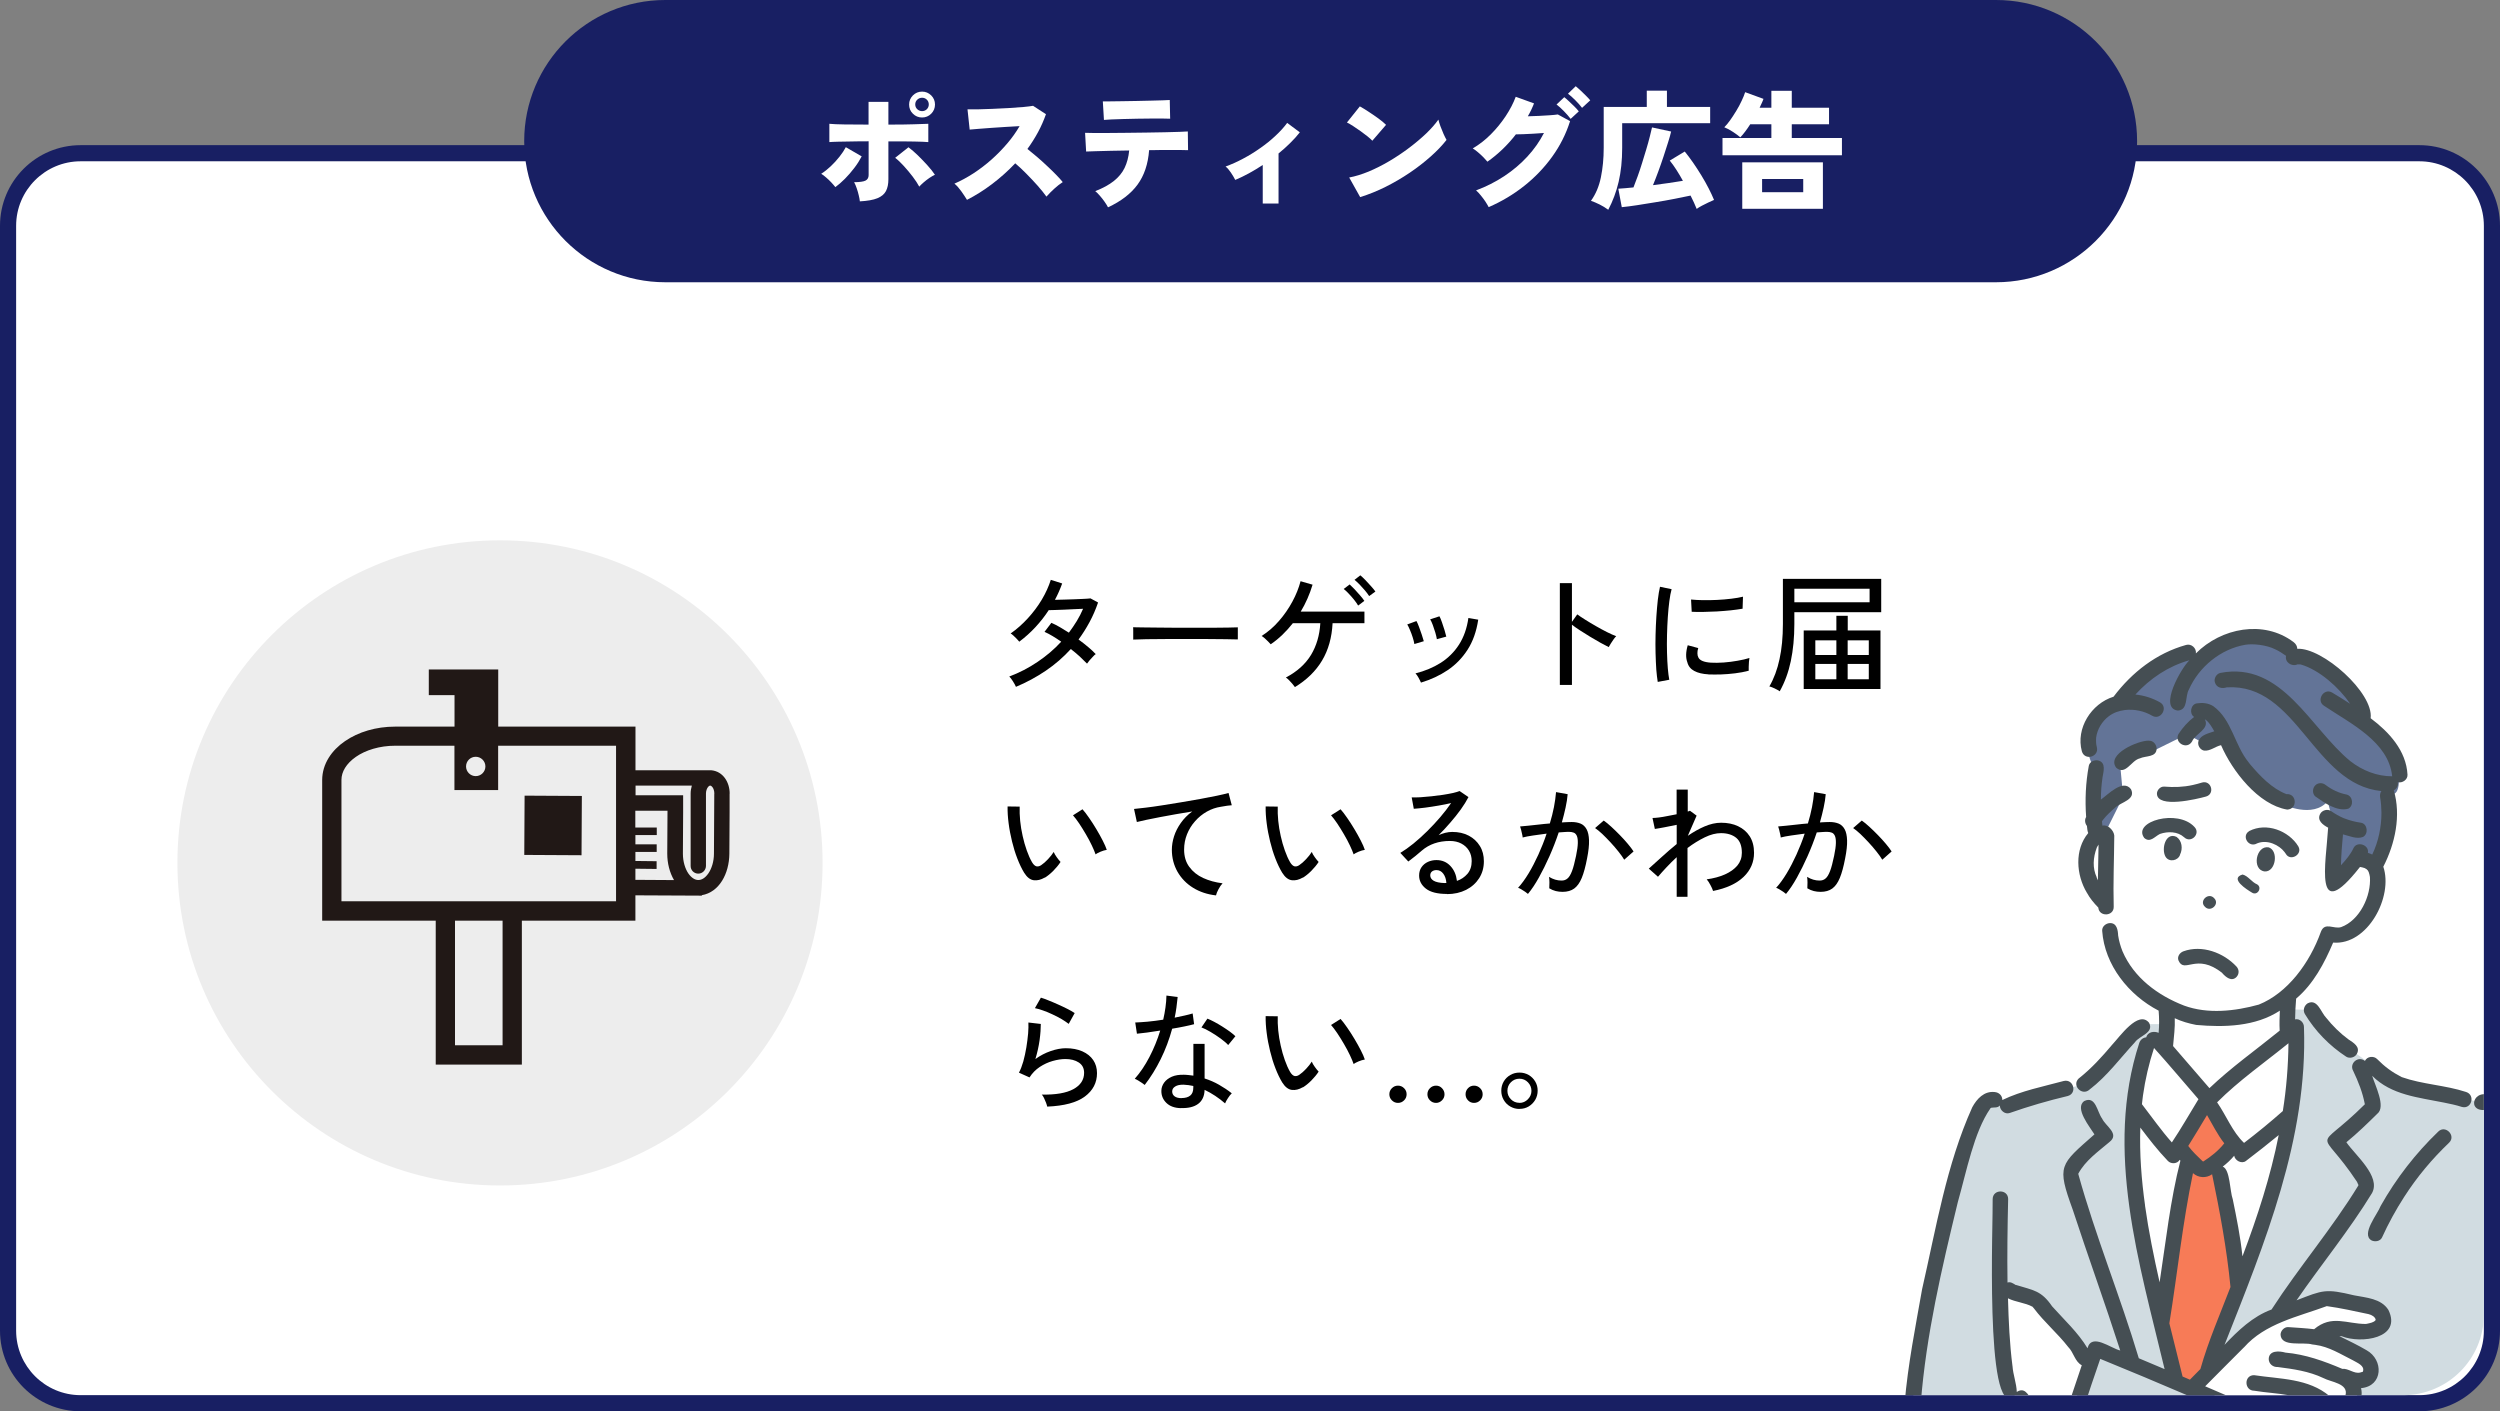 <?xml version="1.0" encoding="UTF-8"?><svg id="_レイヤー_2" xmlns="http://www.w3.org/2000/svg" xmlns:xlink="http://www.w3.org/1999/xlink" viewBox="0 0 310 175"><rect x="0" y="0" width="310" height="175" fill="#808080" stroke="none"/><defs><style>.cls-1{fill:none;}.cls-2{fill:#637497;}.cls-3{fill:#211816;}.cls-4{fill:#fff;}.cls-5{fill:#f77b57;}.cls-6{fill:#454e53;}.cls-7{fill:#d1dce1;}.cls-8{fill:#181f63;}.cls-9{fill:#ededed;}.cls-10{clip-path:url(#clippath);}</style><clipPath id="clippath"><path class="cls-1" d="M209,43h89c5.52,0,10,4.48,10,10v110c0,5.52-4.48,10-10,10h-99V53c0-5.52,4.48-10,10-10Z"/></clipPath></defs><g id="_レイヤー_2-2"><g id="_なぜWEB広告_"><rect class="cls-4" x="1" y="19" width="308" height="155" rx="9" ry="9"/><path class="cls-8" d="M300,20c4.41,0,8,3.59,8,8v137c0,4.41-3.59,8-8,8H10c-4.41,0-8-3.59-8-8V28c0-4.41,3.59-8,8-8h290M300,18H10c-5.52,0-10,4.48-10,10v137c0,5.52,4.48,10,10,10h290c5.52,0,10-4.48,10-10V28c0-5.52-4.48-10-10-10h0Z"/><path class="cls-8" d="M82.5,0h165c9.66,0,17.5,7.84,17.5,17.5h0c0,9.66-7.84,17.5-17.5,17.5H82.5c-9.66,0-17.5-7.84-17.5-17.5h0c0-9.66,7.84-17.5,17.5-17.5Z"/><path class="cls-4" d="M103.59,23.21c-.13-.17-.3-.36-.5-.58s-.42-.42-.65-.62c-.22-.2-.43-.35-.61-.46.41-.26.8-.57,1.19-.94s.75-.76,1.07-1.17c.33-.41.59-.81.79-1.19l1.97,1.14c-.25.48-.55.96-.92,1.44s-.75.93-1.16,1.34-.8.75-1.18,1.03h0ZM106.62,24.95c-.02-.21-.07-.46-.14-.75s-.15-.58-.25-.86c-.1-.29-.2-.54-.32-.75.69,0,1.17-.07,1.42-.2.25-.13.38-.36.38-.68v-4.19c-.7,0-1.38,0-2.04.02-.66.01-1.23.02-1.73.03s-.86.03-1.1.05v-2.27c.43.04,1.05.07,1.87.08s1.82.02,2.99.02v-2.82h2.46v2.82c1.29,0,2.35-.01,3.17-.04s1.41-.04,1.78-.06v2.27c-.39-.03-.97-.06-1.73-.07-.76-.02-1.83-.02-3.22-.02v4.7c0,.59-.1,1.07-.3,1.46-.2.38-.55.68-1.06.89s-1.24.34-2.19.39v-.02ZM113.98,23.13c-.19-.36-.46-.77-.8-1.22-.34-.45-.71-.89-1.1-1.32s-.75-.77-1.08-1.02l1.65-1.31c.37.28.77.62,1.18,1.02s.8.81,1.18,1.23.69.81.92,1.16c-.21.1-.44.23-.69.4s-.48.35-.7.54c-.22.19-.41.37-.56.54v-.02ZM114.34,14.57c-.45,0-.83-.16-1.14-.47-.32-.31-.47-.7-.47-1.14s.16-.81.47-1.13c.31-.31.7-.47,1.14-.47s.81.16,1.13.47c.31.31.47.69.47,1.13s-.16.83-.47,1.14-.69.47-1.13.47ZM114.34,13.78c.23,0,.43-.08.59-.24.16-.16.24-.36.24-.59s-.08-.43-.24-.59c-.16-.16-.36-.24-.59-.24s-.43.08-.6.24-.25.36-.25.59.08.43.25.59.37.24.6.24Z"/><path class="cls-4" d="M119.9,24.77c-.19-.31-.42-.66-.69-1.04-.27-.38-.55-.7-.86-.96.79-.34,1.57-.77,2.35-1.27.78-.51,1.52-1.07,2.23-1.7.71-.63,1.36-1.3,1.96-2s1.11-1.42,1.54-2.16c-.54.03-1.13.07-1.74.1-.62.04-1.22.08-1.81.12s-1.12.08-1.58.12c-.47.04-.82.07-1.06.09l-.27-2.51c.28.01.69.01,1.24,0,.55-.01,1.16-.03,1.83-.06.67-.03,1.34-.06,2.02-.1.67-.04,1.28-.08,1.82-.13s.95-.1,1.22-.15l1.6,1.04c-.27.76-.59,1.5-.98,2.22-.39.72-.83,1.42-1.32,2.09.38.3.78.63,1.2.99s.83.73,1.23,1.11c.41.38.78.74,1.12,1.09s.62.65.83.92c-.36.23-.71.51-1.05.82s-.66.63-.97.98c-.28-.39-.64-.84-1.08-1.34s-.91-.99-1.4-1.49-.95-.93-1.39-1.3c-.89.94-1.84,1.79-2.87,2.57s-2.07,1.43-3.11,1.96h-.01Z"/><path class="cls-4" d="M137.4,25.72c-.11-.21-.25-.45-.43-.7-.18-.26-.37-.5-.58-.74-.2-.23-.39-.43-.58-.58.94-.36,1.7-.78,2.3-1.25.59-.47,1.04-1.01,1.34-1.63.3-.62.49-1.34.57-2.16-.8.01-1.57.02-2.3.04s-1.36.03-1.9.05c-.53.02-.91.03-1.14.04l-.13-2.32c.16.01.49.02.99.02h1.82c.71,0,1.47-.01,2.3-.02s1.65-.02,2.47-.03c.83-.02,1.6-.03,2.31-.04.71-.01,1.33-.03,1.83-.05.51-.02.84-.04,1.02-.05l.03,2.32c-.19-.01-.51-.02-.95-.02h-1.6c-.62,0-1.29,0-1.99.02h-.29c-.13,1.73-.61,3.15-1.44,4.28-.83,1.13-2.05,2.06-3.66,2.81h0ZM136.89,14.89l-.14-2.32c.17.01.47.01.89,0,.42,0,.92-.01,1.5-.02.58,0,1.17-.02,1.79-.03.62-.02,1.21-.03,1.78-.04s1.06-.02,1.48-.04c.42-.02.71-.03.86-.04l.05,2.32c-.18-.01-.48-.02-.9-.02h-1.46c-.56,0-1.13.01-1.72.02s-1.17.02-1.72.04c-.55.02-1.05.03-1.47.05-.43.02-.74.04-.93.06v.02Z"/><path class="cls-4" d="M156.58,25.24v-4.78c-.57.37-1.14.72-1.71,1.03-.58.31-1.14.59-1.7.82-.14-.28-.32-.58-.54-.91s-.44-.58-.66-.75c.71-.26,1.44-.58,2.18-.98.74-.39,1.45-.83,2.14-1.32.69-.48,1.32-.99,1.89-1.53.57-.53,1.05-1.06,1.43-1.58l1.57,1.17c-.36.46-.77.91-1.22,1.35s-.92.87-1.42,1.27v6.21h-1.96Z"/><path class="cls-4" d="M170.17,17.45c-.15-.16-.35-.34-.61-.55s-.54-.42-.85-.64-.61-.42-.91-.62-.56-.34-.78-.45l1.6-2c.31.17.67.39,1.08.66.41.27.81.54,1.21.83s.71.55.96.8l-1.7,1.97h0ZM168.66,24.44l-1.36-2.43c.76-.14,1.56-.39,2.42-.74.85-.36,1.71-.79,2.57-1.3.86-.51,1.68-1.06,2.46-1.65.78-.59,1.49-1.19,2.11-1.78.62-.6,1.12-1.17,1.5-1.71.05.23.14.51.26.84.12.33.25.64.38.94.14.3.26.55.37.74-.53.68-1.19,1.37-1.98,2.07s-1.65,1.37-2.6,2.01c-.95.64-1.94,1.22-2.98,1.74s-2.09.94-3.14,1.27h-.01Z"/><path class="cls-4" d="M184.6,25.69c-.11-.21-.25-.45-.42-.71s-.37-.51-.57-.76c-.2-.25-.39-.45-.58-.61,1.26-.47,2.42-1.06,3.5-1.77,1.07-.71,2.03-1.52,2.86-2.42.84-.91,1.52-1.88,2.06-2.93-.44.03-.88.06-1.34.09-.45.03-.87.05-1.24.06-.37.02-.67.02-.9.02-.51.66-1.07,1.28-1.66,1.85-.6.57-1.22,1.09-1.87,1.54-.13-.16-.3-.34-.5-.55s-.43-.41-.66-.61-.45-.36-.66-.49c.78-.45,1.52-1.02,2.22-1.72.7-.7,1.32-1.46,1.86-2.27.54-.82.96-1.62,1.25-2.41l2.27.82c-.11.27-.22.54-.35.81s-.27.54-.42.79c.45-.01.91-.03,1.39-.05s.93-.05,1.35-.08c.42-.03.75-.06.98-.1l1.52.83c-.5,1.58-1.24,3.05-2.22,4.41s-2.14,2.57-3.48,3.63c-1.34,1.06-2.8,1.93-4.39,2.62h0ZM194.76,14.74c-.23-.31-.52-.63-.85-.97s-.63-.61-.9-.81l.96-.91c.15.12.34.28.57.5s.46.43.69.66.41.43.54.6l-1.01.93h0ZM196.18,13.38c-.23-.31-.52-.63-.85-.96s-.63-.6-.9-.8l.96-.93c.15.12.34.29.57.5.23.22.46.44.69.67.23.23.41.42.54.58l-1.01.93h0Z"/><path class="cls-4" d="M199.42,26.01c-.33-.25-.69-.46-1.06-.65-.38-.19-.74-.34-1.08-.46.59-.82,1-1.79,1.23-2.91.23-1.12.35-2.34.35-3.66v-5.07h5.34v-2.02h2.5v2.02h5.36v2.02h-10.91v3.06c0,1.57-.15,2.97-.44,4.21-.29,1.24-.72,2.39-1.29,3.47h0ZM210.39,25.91c-.1-.25-.21-.51-.34-.79s-.27-.57-.42-.87c-.58.13-1.25.26-2.01.41s-1.55.29-2.36.42-1.58.26-2.3.37c-.73.11-1.34.19-1.86.24l-.43-2.29c.22-.01.5-.03.82-.06.32-.03.67-.06,1.06-.1.16-.39.33-.85.52-1.38.19-.52.37-1.07.55-1.65.18-.58.35-1.14.52-1.7s.31-1.08.43-1.55.22-.86.28-1.16l2.37.51c-.08.36-.21.81-.38,1.35s-.35,1.12-.56,1.74-.42,1.25-.65,1.86-.44,1.18-.66,1.7c.67-.09,1.33-.18,1.98-.27s1.23-.19,1.73-.27c-.26-.47-.52-.92-.8-1.35s-.55-.82-.83-1.16l1.86-1.12c.32.39.66.85,1.02,1.36s.7,1.05,1.04,1.6.64,1.1.91,1.62c.27.53.49,1,.66,1.42-.2.08-.44.19-.71.32s-.54.26-.8.4c-.26.14-.48.27-.65.4h0Z"/><path class="cls-4" d="M213.59,19.25v-2.14h6.06v-1.7h-2.62c-.21.33-.43.64-.64.92-.21.28-.41.51-.59.7-.2-.18-.5-.4-.89-.66s-.75-.45-1.1-.59c.22-.21.46-.5.72-.86s.51-.76.77-1.18.48-.84.67-1.25.34-.76.43-1.06l2.27.83c-.05.16-.12.33-.21.52-.08.19-.18.38-.27.58h1.46v-2.1h2.53v2.1h4.62v2.05h-4.62v1.7h6.22v2.14h-14.82.01ZM216.04,25.89v-5.76h10v5.76h-10ZM218.5,23.83h5.1v-1.63h-5.1v1.63Z"/><g id="_困り3"><g class="cls-10"><path class="cls-4" d="M267.07,128.44s-2.92,3.55-2.66,10.8c.26,7.26.9,12.97,1.9,17.43s3.51,14.71,3.51,14.71l2.16,1.02,2.13-2.53s6.28-16.64,7.62-20.64c1.33-4,3.46-15.01,3-21.87l-10.98,8.77-6.68-7.69h0Z"/><polygon class="cls-5" points="273.49 136.64 269.98 142.16 271.5 144.16 268.2 162.06 270.41 171.64 272.79 172.02 277.78 159.18 274.91 144.1 276.93 141.88 273.49 136.64"/><path class="cls-7" d="M268.68,126.99h-3.81l-6.44,7.43-9.48,2.63-2.72-.41s-3.02,2.33-4.88,12.39-5.27,25.86-4.34,32.92c.93,7.06,2.6,10.84,13.64,12.15l.14,6.07h-1.77l-1.36,5.92,1.48.43-3.85,23.88s7.42,10.67,16.2,7.98l1.91-2.73,5.56-19.34s1.72,9.73,4.85,16.25c3.14,6.52,3.04,7.52,8.02,6.72,4.99-.8,18.89-2.55,24.55-6.76,0,0,2.43-.35,1.5-4.57-.93-4.21-4.6-22.5-4.6-22.5l2.05-.8-1.44-4.47-1.58-.25-1.7-9.18,2.01-9.82s9.57-18.84,9.76-27.96-1-16-4.63-16.26l-10.23-2.19-8.05-5.82-2.84-3.46-2.94-.1v2.58l1.09.43s-.2,14.15-4.47,24.21c-4.27,10.07-7.33,20.38-7.33,20.38l-3.32-1.98s-5.24-18.83-5.24-25.95,1.2-14.62,1.88-15.14,2.18-.66,2.18-.66l.19-2.02h.01Z"/><path class="cls-4" d="M260.42,103.2s-4.5,2.42.52,9.7c0,0,.22,9.17,7.44,11.41l.13,5.37,5.24,6.46,10.11-7.25-.07-5.87s3.99-3.04,4.95-7.23c0,0,7.7.14,5.54-9.27,0,0-1.4-22.9-19.46-21.13-18.06,1.78-14.4,17.81-14.4,17.81Z"/><path class="cls-4" d="M259.2,169.11l-6.64-8.12-4.56-1.04.55,12.07,1.74,1.34s2.73,4.78,5.68,3.42l3.23-7.67h0Z"/><path class="cls-4" d="M271.98,171.58c.39.04,8.2-7.38,8.2-7.38l7.55-3.02,7.14,1.25s2.05,1.6-.6,2.52l-4.4-.24-2.79,1.09,2.2.58,4.74,2.17s1.64,2.82-1.41,2.83c0,0-.16,3.77-2.75,3.21,0,0-.47,3.36-3.23,2.19l-3.64-1.3-1.33,1.29-9.69-5.19h.01Z"/><path class="cls-2" d="M274.01,81.4s-4.08-1.33-7,1.51c-2.92,2.84-4.24,4.26-4.24,4.26,0,0-3.72.39-3.98,3.53-.26,3.13,1.05,4.84,1.05,4.84l-.7,7.51,1.89.23,2.24-4.49-.41-4.38,3.95-1.2,4.39-2.17,2.45,1.33,2.13-1.46s.87,6.85,7.4,8.86c0,0,3.59,1.75,5.45-.41l.89,3.38s-.84,7.01-.55,6.79,3.7-3.01,3.7-3.01l1.91,1.52s2.09-1.65,1.73-9.68c0,0,1.36.87,1.14-2.42-.22-3.29-4.18-5.54-4.18-5.54,0,0-.25-7.42-8.42-8.36,0,0-3.89-6.41-10.85-.63h0Z"/><path class="cls-6" d="M270.32,105.98c.37-.72.26-1.74-.44-2.21-1.37-.63-1.9,1.54-1.35,2.47.43.71,1.54.51,1.8-.25h0Z"/><path class="cls-6" d="M280.84,108.06c1.36.06,1.74-2.58.47-2.99-1.59-.27-2.12,2.83-.47,2.99Z"/><path class="cls-6" d="M283.27,105.63s.01.02.02.03c0,0-.01-.02-.02-.03Z"/><path class="cls-6" d="M284.99,104.94c-1.22-1.95-3.95-2.98-6.07-1.9-1.04.62-.08,2.15.96,1.54,1.29-.53,2.76.23,3.39,1.06h0s.11.13.02.03c.04.06.1.12.14.19h0c.56,1.02,2.15.08,1.56-.9h0v-.02ZM284.84,104.75h0s.05.06.07.09c-.02-.03-.05-.06-.08-.08h0Z"/><path class="cls-6" d="M265.86,103.88c.74.69,1.32-.15,1.97-.47.98-.34,2.2-.32,3,.41.85.81,2.1-.44,1.28-1.28-2.08-2.27-7.7-.68-6.24,1.34h-.01Z"/><path class="cls-6" d="M275.57,120.68c.44.49,1.15,1.09,1.76.46.34-.37.34-.9,0-1.28-1.61-1.74-4.29-2.73-6.58-1.9-.44.16-.79.62-.63,1.11.74,1.77,2.21-1.02,5.46,1.6h-.01Z"/><path class="cls-6" d="M258.77,110.69c.37.69.87,1.29,1.42,1.85.09,1.18,1.93,1.1,1.91-.09-.08-2.94.05-5.88.07-8.83-.05-.64-.79-1.41-1.47-1.24-.02-.18-.04-.36-.06-.54.04-.05.07-.1.11-.15.01-.02.05-.06.06-.08-.01.02-.02.03-.03.04.43-.56,1.02-1.09,1.53-1.53.72-.66,2.58-.97,1.93-2.26-.99-1.31-2.83.65-3.73,1.29,0-.92.07-1.83.2-2.74.12-.73.47-1.84-.52-2.11-.47-.11-1.08.14-1.18.67-.39,2.11-.48,4.22-.33,6.34-.21.33-.15.8.1,1.11.04.29.04.6.16.88-1.72,2.06-1.5,5.18-.17,7.4h0ZM260,108.8c-.55-1.16-.46-2.46,0-3.69,0,0,.09-.18.09-.17.04-.07.09-.14.13-.21-.02,1.48-.06,2.95-.08,4.43-.06-.14-.1-.21-.16-.36h.02Z"/><path class="cls-6" d="M270.15,90.98c-.62,1.09,1.01,2.05,1.66.97.4-.99,2.23-1.54,1.59-2.76.05.03.09.06.14.09.44.35.75.91,1.03,1.4-.69.26-1.68.43-1.96,1.21-.15.49.17,1.06.67,1.18.75.11,1.41-.51,2.13-.67,1.38,3.19,4.6,7.38,8.2,7.99,1.32-.05,1.21-2.03-.1-1.92.18.03.06,0-.05,0h.05c-1.83-.72-3.25-2.23-4.5-3.7l-.18-.24c-1.75-2.13-2.08-5.31-4.39-6.97-.63-.39-1.33-.45-2.05-.34-.75.13-.95,1.29-.32,1.68-.75.57-1.39,1.29-1.91,2.08h-.01Z"/><path class="cls-6" d="M274.55,111.37c-.7-.77-1.9.34-1.15,1.06.7.77,1.9-.34,1.15-1.06Z"/><path class="cls-6" d="M279.27,110.7c.67.4,1.28-.65.61-1.04-.68-.28-1.11-1.05-1.8-1.22-1.66.49.53,1.87,1.19,2.26Z"/><path class="cls-6" d="M287.09,97.39c-.36.35-.38,1.02,0,1.36,1.12.79,2.69,1.92,4.1,1.53.71-.38.58-1.58-.23-1.76-.94-.18-1.83-.61-2.59-1.19,0,0,.01.01.02.02-.36-.32-.97-.32-1.3.04Z"/><path class="cls-6" d="M266.46,91.84c-1.32-.04-5.33,1.69-4.04,3.37,1.16.98,1.85-.93,2.92-1.17.73-.35,2.08-.1,2.08-1.23-.02-.49-.42-1-.96-.96h0Z"/><path class="cls-6" d="M260.75,101.69s.01-.02.03-.04c-.01.02-.02.03-.03.04Z"/><path class="cls-6" d="M268.36,97.54c-.47-.04-.92.44-.9.9.08,1.82,4.94.65,6.09.33,1.13-.33.66-2.04-.48-1.74-.38.12-.77.22-1.16.31-1.16.26-2.36.3-3.54.2h0Z"/><path class="cls-6" d="M246.82,137.4l-.02.02s0,0,.02-.02Z"/><path class="cls-6" d="M249.53,169.29s0,.06,0,.09q0-.11,0-.09Z"/><path class="cls-6" d="M291.2,128.88c-1.03-.76-1.95-1.67-2.75-2.67-.66-.67-1.08-2.42-2.3-1.8-.43.28-.62.85-.35,1.32,1.28,2.13,3.05,3.94,5.13,5.3.42.27,1.08.1,1.32-.35.48-.87-.43-1.39-1.05-1.8h0Z"/><path class="cls-6" d="M259.11,135.1c2.17-1.66,3.78-3.87,5.62-5.86.56-.82,2.4-1.16,1.76-2.41-1.32-1.64-3.67,1.76-4.56,2.69-1.28,1.52-2.61,2.99-4.18,4.22-.89.88.44,2.22,1.36,1.36ZM265.45,128.59c-.09.08-.05.04,0,0h0Z"/><path class="cls-6" d="M290.78,173.13s.06-.06.08-.1c-.06.04-.08.08-.08.1Z"/><path class="cls-6" d="M292.95,170.13h0s.03-.02.05-.04h0s-.04.03-.05.04Z"/><path class="cls-6" d="M249.99,159.32s-.04-.02-.07-.03c.02,0,.04.02.07.03Z"/><path class="cls-6" d="M313.47,148.86c-.23-3.11-.89-11.05-3.78-12.58-2.82-1.96-4,1.49-1.65,1.36.8.19,1.43.83,1.72,1.57,2.19,6.59,2.51,13.88.21,20.49-2.63,8.51-5.24,17.24-10.64,24.47-3.54,5.12-8.07,9.78-14.85,8.88h.06c-3.63-.63-7.23-1.6-10.69-2.88.02,0,.04,0,.05.02-6.07-2.65-12.16-5.32-17.89-8.67,1.57-4.31,2.9-8.7,4.42-13.02,7.21,2.93,14.34,6.05,21.49,9.12h0c.79.41,1.67-.27,1.39-1.15,2.51.88,6.23,2.79,6.89-1.28,1.66.09,2.99-1.4,2.57-3.06,2.74-.24,2.83-3.52.67-4.71-1.09-.64-2.23-1.18-3.36-1.74h.12l.19.02c2.35.94,7.51.29,5.77-3.27-.91-1.43-2.75-1.51-4.26-1.81-3.5-.84-3.83-.67-7.13.62,3.07-4.46,6.54-8.68,9.36-13.3,1.13-2.07-2.08-4.69-3.18-6.3,1.35-1.1,2.6-2.32,3.84-3.54,1.1-.86-.31-3.57-.64-4.7,2.38,2.4,5.77,2.68,8.9,3.32.74.15,1.49.3,2.22.54,1.21.33,1.71-1.49.51-1.86-2.59-.85-5.4-.93-7.97-1.84-1.21-.62-2.11-1.29-3.04-2.23-.42-.44-1.26-.35-1.52.23-.82-.69-1.98.3-1.46,1.22.63,1.32,1.18,2.7,1.45,4.15-6.33,6.29-5.74,2.42-.97,9.62.05.1.14.31.17.44-3.26,5.34-7.37,10.13-10.77,15.39-2.34.86-4.15,2.61-5.83,4.38,4.99-12.62,10.34-25.58,9.85-39.42,0-.55-.53-1.07-1.1-.94.01-.86.06-1.71.13-2.57,2.15-1.82,3.5-4.39,4.59-6.95,4.27.36,7.48-5.69,6.22-9.41,1.47-2.86,2.22-6.36,1.3-9.47.36-.19.6-.6.49-1.01.56.15,1.25-.31,1.21-.93-.16-2.99-2.29-5.29-4.57-7,.39-3.16-6-8.8-9.1-8.61,0-.32-.17-.62-.47-.84-3.7-2.79-8.96-1.75-12.1,1.41.09-.65-.57-1.24-1.21-1.05-3.69,1.03-6.72,3.4-9,6.42-2.76.86-4.7,3.92-3.93,6.77.35,1.21,2.16.7,1.86-.51-.11-.38-.11-.78-.09-1.17.13-1.05.73-2.03,1.56-2.66.61-.46,1.27-.68,2.02-.78,1.16-.13,2.36.12,3.37.71,1.07.63,2.05-1.04.97-1.66-.93-.53-1.98-.86-3.05-.97,1.81-1.99,4.1-3.53,6.7-4.25-.98.9-3.89,5.95-1.43,6.24,1.31-.1.86-1.75,1.36-2.6,1.24-2.81,3.94-5.04,7-5.56.96-.16,2.64.02,3.72.57.47.21.9.5,1.33.8-.18.78.69,1.38,1.4,1.07-.16,0,.33-.02.41,0,2.33.67,4.79,2.89,6.14,4.88-.73-.48-1.48-.94-2.23-1.39-1.07-.63-2.05,1.03-.97,1.66,3.24,2.18,7.97,4.43,8.41,8.72-1.9,0-3.7-.72-5.19-1.88-4.95-4.05-8.46-12.43-16.12-10.94-.49.11-.83.71-.67,1.18.2.66.87.81,1.47.61,8.75-.54,10.72,12.03,19.17,12.86-.15.22-.2.5-.15.8.11.62.15,1.27.16,1.91,0,1.77-.38,3.57-1.14,5.16-.17-.08-.35-.15-.54-.21.19-.98-1.33-1.5-1.78-.6-.37.81-.96,1.49-1.56,2.14.03-1.28.13-2.56.25-3.83.79.19,1.69.63,2.48.32.7-.36.58-1.61-.23-1.76-.7-.1-1.39-.27-2.05-.53-.05-.02-.34-.11-.09-.03-.57-.24-1.1-.55-1.61-.9-.41-.29-1.09-.09-1.32.35-.45.81.33,1.38.98,1.72-.26,4.38-1.84,12.24,3.95,4.87.19.02.38.08.57.14-.07-.03,0,0,.04.01h-.02c.09.04.17.09.25.14-.05-.02.1.12.09.09.06.06.26.47.15.26.07.2.12.4.15.6.03.19,0,.05,0,0,.17,2.35-1.26,5.38-3.57,6.22-.91.29-2.02-.69-2.51.58-1.39,3.89-4.15,7.61-7.7,9.03-2.96.82-6.33,1.2-9.27.12-3.25-1.26-6.22-3.45-7.63-6.73-.25-.63-.44-1.29-.54-1.96-.03-.67-.16-1.56-1.02-1.54-.49.02-1,.42-.96.96.3,4.25,3.3,7.98,7,9.9.08.92.08,1.84,0,2.75-.56-.25-1.37-.12-1.54.56-.39.03-.72.29-.86.69-4.35,13.33.01,27.33,3.14,40.45-1.07-.45-2.13-.9-3.2-1.35-2.3-7.69-5.37-15.14-7.51-22.87.88-1.65,2.47-2.75,3.87-3.94,1.31-1.02-.48-1.96-.91-2.91-.61-.8-.78-2.86-2.2-2.18-1.28.86.7,3.24,1.25,4.14-4.31,3.81-4.69,3.83-2.69,9.34,1.91,5.84,4.01,11.61,5.89,17.46-1.18-.27-3.55-2.22-4.06-.28-1.17-1.95-2.88-3.51-4.39-5.2-1.36-1.99-2.34-1.98-4.48-2.65.02.02,0,0-.04,0-.09-.03-.07-.03-.03-.02-.35-.2-.57-.39-.98-.28-.05-3.45,0-6.9.08-10.35,0-1.25-1.9-1.26-1.92,0,.08,2.14-1.01,27.33,2.61,24.51-.05.22-.02.46.1.68,1.01,2.12,2.89,4.39,5.51,3.82-.46,1.35-.92,2.7-1.41,4.03-.11.29,0,.62.19.86,3.87,2.52,8.14,4.44,12.32,6.41-5.98,2.42-13.11,4.09-19.3,3.35-2.51-.39-5.27-1.17-7.01-3.11-2.75-4.52-2.16-10.21-1.92-15.27.66-8.43,2.6-16.7,4.59-24.9,1.08-3.8,2-8.69,4.03-11.61-.02,0-.03,0,.02-.03h0s.07-.04.09-.06c.37-.07.79.05,1.07-.28,0,.59.63,1.14,1.22.93,2.36-.83,4.77-1.53,7.21-2.11,1.2-.34.71-2.16-.51-1.86-2.54.69-5.24,1.21-7.61,2.36,0-.56-.42-.95-.96-.99-1.3-.14-2.2.84-2.77,1.89-3.21,7.13-4.48,14.98-6.22,22.56-1.62,9.2-3.82,19.08-.99,28.24,1.76,5.04,7.91,6.27,12.66,6.33.18,1.52.1,3.22-.07,4.78-.66-.1-1.65-.08-1.86.72-.44,2.01-1.21,3.96-1.46,6.01-.03.79.78,1.25,1.46,1.41-1.52,6.99-2.44,14.09-3.48,21.16-.66-.7-1.86.02-1.6.93.96,3,3.73,4.96,6.16,6.77.24,5,.54,9.99.89,14.98.03,1.25,1.92,1.25,1.92,0-.32-4.57-.61-9.14-.83-13.72,2.82,1.71,6.14,2.77,9.45,2.28,3.26-1.07,4.39-5.29,5.24-8.27,1.11-3.85,2.04-7.76,2.79-11.7,1.07,5.13,2.73,10.14,5.08,14.85.84,2.05,1.72,4.22,3.76,5.33,5.42,1.5,19.47-2.57,25.02-4.61-.12,4.23-.26,8.45-.41,12.68-.05,1.3-.09,2.59-.14,3.89-.02.5.46.98.96.96.54-.02.94-.42.96-.96.21-5.78.42-11.57.58-17.36,1.89-.9,4.8-1.97,4.94-4.39-1.91-8.06-3.49-16.18-5.06-24.31,1.52-.27,1.31-1.98.93-3.1-.41-1.03-.69-3.94-2.15-3.75-.51-2.74-1.01-5.49-1.52-8.23.43-2.58,1.15-5.08,1.85-7.6.39-2.13,1.2-4.03,2.26-5.91,2.29-4.77,3.87-9.84,5.45-14.88,1.49-4.35,2.55-8.88,2.31-13.51h.03ZM307.93,137.59s.04.03.07.04c-.02,0-.05-.02-.07-.04ZM292.52,146.82s-.03.12-.07.16c0-.04.02-.1.07-.16ZM292.47,147.08s-.02-.03-.02-.07c0,.02.01.04.02.07ZM290.07,115h0c.06,0,.12,0,0,0ZM292.99,170.12h-.02s.02-.02.03-.02c0,0,0,0-.01.02ZM279.37,165.98s.04-.03,0,0h0ZM278.25,167.08c2.62-2.98,6.7-3.8,10.27-5.12,1.7.23,3.48.63,5.18.99.44.11.79.35.88.66h0c-.03.06-.02.07,0,.05v-.05.04-.02c.01.05,0,.05-.01.03,0,.02-.02.05-.02.07-.25.26-.63.32-.97.4.01,0-.21.03-.21.04-2.39,0-4.23-1.19-6.42.65-1.06-.13-2.13-.18-3.2-.26-.5-.04-.98.47-.96.96.11,1.56,2.81.85,3.92,1.19-.01,0,.39.05.38.05,1.7.22,3.17,1.17,4.68,1.92.5.3,1.5.66,1.23,1.39h0s-.03.03-.04.04h.01s-.05.03-.03,0c-.09.03-.18.06-.27.08-.76.2-1.47-.54-2.22-.45-2.28-.97-4.58-1.8-7.06-2.02-.77-.22-2.05-.3-2.07.81.02.6.53,1.01,1.12.98,1.95.25,3.87.52,5.66,1.37.93.51,3.14.65,2.74,2.13h0s-.03.05-.05.07c-.01,0-.03,0-.04.02h0c-.4.24-.89.16-1.33.13.2.02-.34-.05-.41,0-.03-.02-.06-.05-.09-.07-.19-.15-.09-.07-.04-.03-2.62-2.23-6.17-2.12-9.38-2.61-1.28,0-1.23,1.93.03,1.93,2.83.47,5.97.29,8.26,2.25-.04-.03-.06-.04-.05-.04.19.15.39.29.53.49-.07.29-.23.6-.56.66.11,0-.2.04-.07,0-1.48.19-5.27-2.9-5.59-.21-2.87-1.24-5.73-2.47-8.61-3.7,1.59-1.62,3.21-3.21,4.8-4.82h0ZM278.06,155.74c-.25-2.37-.72-4.71-1.2-7.04-.36-.97-.32-3.7-1.24-4.04.52-.4,1-.85,1.42-1.35.09.59.91,1.05,1.44.66,1.38-1.05,2.74-2.12,4.08-3.22-1.01,5.13-2.64,10.12-4.48,15h-.02ZM273.15,144.05h-.03.03ZM273.24,144.02s-.02,0-.03,0c-.03,0-.07-.03-.08-.02-.63-.6-1.26-1.2-1.79-1.9.8-1.26,1.55-2.55,2.33-3.83.69,1.18,1.29,2.42,2.14,3.5-.71.9-1.62,1.63-2.58,2.24h0ZM283.77,129.37c-.03,2.79-.26,5.66-.7,8.4-1.55,1.37-3.17,2.7-4.81,3.95-1.45-1.38-2.18-3.36-3.34-5.03,2.71-2.71,5.87-4.91,8.84-7.32h.01ZM272.32,127.09c3.47.32,7.38.21,10.38-1.77-.03.82-.07,1.65-.02,2.48-2.91,2.36-5.99,4.54-8.71,7.13-1.5-1.74-3.01-3.48-4.51-5.22.1-1.15.26-2.3.21-3.45.84.4,1.74.65,2.65.83h0ZM265.68,136.23c.01-.11.04-.32.05-.4.28-1.99.74-3.96,1.37-5.88,1.88,2.08,3.67,4.24,5.51,6.35-1.1,1.79-2.13,3.62-3.3,5.36-1.34-1.51-2.45-3.11-3.71-4.74.02-.23.05-.46.08-.69ZM265.99,149.49c-.45-3.21-.7-6.42-.59-9.67,1.08,1.43,2.18,2.85,3.42,4.14.4.41,1.16.37,1.46-.14.03.04.06.07.09.1-1.26,4.9-1.81,10.06-2.58,15.09-.71-3.15-1.36-6.33-1.81-9.53h0ZM269,164.09c1-6.17,1.63-12.42,2.93-18.62.64.58,1.62.67,2.37.14.96,4.63,1.83,9.29,2.28,13.98-1.29,3.37-2.75,6.7-3.73,10.17-.44.44-.87.88-1.3,1.32-.3-.13-.61-.26-.91-.39-.54-2.2-1.1-4.4-1.64-6.6h0ZM257.65,145.67c-.02.06-.03.07,0,0h0ZM252.08,162.07h0c.09.05.05.04,0,0ZM254.93,175.78c-.19.06-.4.03-.59.02h.02c-2.49-.18-2.45-4.36-4.28-3.2-.03-1.07-.46-2.13-.53-3.22v.03c-.36-2.79-.48-5.61-.56-8.42.97.49,2.1.53,3.05,1.05,0,0-.02-.02-.02-.03l.04.04s0,0-.02,0c.04.04.15.18.15.17,1.29,1.72,2.95,3.11,4.27,4.81.67.66.83,1.83,1.68,2.26-.77,2.25-1.51,4.52-2.26,6.77-.24-.24-.58-.37-.94-.27h0ZM289.79,205.88c-.22-1.01-.37-2.04-.53-3.06,4.54-.35,9.06-.96,13.59-1.39.29.85.56,1.71.74,2.59-4.6.89-9.15,1.77-13.81,1.86h.01ZM303.65,204.31h0s0,0,0,0ZM303.64,204.31s-.02.04,0,0h0ZM303.62,204.19s.01.07.02.1c-.03-.08-.03-.17-.02-.1ZM303.93,203.95s.05-.02.07,0c0,0-.03,0-.07,0ZM287.67,193.04c.13-.02.05,0,0,0h0ZM253.88,205.15c-.04.14-.1.28-.14.42-1.69-.04-3.41.14-5.09-.09.31-1.48.76-2.92,1.14-4.38,1.65.31,3.3.63,4.95.95-.3,1.03-.54,2.07-.85,3.1h0ZM277.07,237.09s0,0,0,0h0ZM306.46,225.98c.32,1.43.64,2.87.98,4.3-2.97,3.91-19.03,7.12-23.79,7.8-2.22.13-5.24,1.19-6.67-1.11-5.49-9.92-7.73-21.26-8.45-32.49-.28-3.65-.48-7.3-.71-10.95-.03-.5-.42-.99-.96-.96-.49.02-1,.42-.96.96.48,7.54.82,15.12,2.06,22.59-.34.08-.65.3-.71.66-.74,4.32-1.69,8.6-2.86,12.82-.87,2.9-1.39,6.18-3.88,8.19-5.39.87-10.86-3.09-14.42-6.81,1.49-7.75,2.14-15.74,3.94-23.47,1.42-.05,2.87.1,4.28-.05,1.29-.26,1.38-1.78,1.73-2.82,1.64-5.49,1.15-3.78-4.2-5.1.2-1.73.29-3.44.11-5.17,4.72-.3,9.37-1.41,13.79-3.07.79-.46,2.28-.45,2.38-1.57,4.49,2.17,9.2,3.84,14.1,4.84,8.23,2.16,14.3-2.71,18.64-9.22-.48,1.76-.92,3.55-1.17,5.37.46,2.99,1.1,5.97,1.62,8.96-4.14.39-8.26.96-12.41,1.24-.2-.37-.7-.6-1.1-.47-.81.24-.87,1.35-.52,1.97.38,1.15.29,5.52,1.78,5.41,4.52-.02,8.99-.78,13.42-1.62,1.26,6.61,2.57,13.21,4.01,19.78h-.03Z"/><path class="cls-6" d="M302.34,140.32c-2.81,2.7-5.23,5.82-7.14,9.22-.38,1.02-2.45,3.48-1.15,4.26.42.22,1.09.14,1.32-.35.79-1.74,1.71-3.42,2.74-5.02,1.61-2.51,3.45-4.7,5.59-6.75.88-.87-.48-2.24-1.36-1.36h0Z"/></g></g><path d="M125.98,85.17c-.08-.2-.22-.44-.39-.71s-.32-.46-.44-.57c1.24-.47,2.41-1.07,3.5-1.81,1.1-.74,2.08-1.57,2.94-2.51-.35-.25-.7-.47-1.06-.69-.35-.21-.69-.39-1.01-.53l.85-1.12c.34.15.7.33,1.06.54s.74.44,1.11.68c.35-.47.68-.95.98-1.44.3-.49.56-1,.78-1.52-.34.01-.72.03-1.14.05-.42.02-.83.04-1.24.06s-.78.03-1.12.04-.59.02-.76.02c-.48.74-1.03,1.44-1.64,2.1-.61.66-1.28,1.26-2.01,1.81-.08-.1-.18-.21-.31-.35s-.27-.27-.41-.4-.26-.22-.35-.27c.76-.53,1.47-1.16,2.13-1.88.66-.72,1.24-1.49,1.73-2.31s.86-1.64,1.12-2.46l1.41.45c-.25.69-.54,1.37-.9,2.03.35-.01.74-.02,1.17-.03s.85-.02,1.27-.04c.42-.02.81-.03,1.15-.05.35-.02.62-.03.82-.06l.94.51c-.29.85-.64,1.66-1.05,2.42-.41.76-.87,1.49-1.37,2.17.43.31.82.62,1.19.93s.68.6.94.88c-.1.06-.22.17-.36.33-.14.15-.28.31-.42.46-.13.15-.23.29-.3.39-.27-.28-.57-.57-.91-.89-.34-.31-.71-.62-1.1-.92-.91,1-1.94,1.9-3.09,2.68s-2.4,1.46-3.74,2.02h.03Z"/><path d="M140.52,79.3v-1.07c0-.2,0-.35-.02-.45.27.01.67.02,1.2.02s1.15.01,1.86.02c.71,0,1.46.01,2.26.02h4.63c.7,0,1.32-.01,1.86-.02.53-.01.93-.02,1.18-.03v1.5c-.33-.01-.82-.02-1.47-.03s-1.39-.02-2.23-.02h-5.28c-.87,0-1.65.01-2.34.02-.7.01-1.25.03-1.66.05h.01Z"/><path d="M160.57,85.2c-.07-.11-.18-.24-.31-.4s-.27-.31-.42-.46c-.14-.14-.27-.25-.39-.33,1.39-.73,2.42-1.66,3.11-2.79.69-1.14,1.07-2.45,1.16-3.94h-3.41c-.39.5-.82.97-1.28,1.42-.46.44-.94.84-1.46,1.19-.08-.09-.18-.2-.32-.34s-.28-.27-.42-.4c-.14-.13-.28-.22-.39-.29.79-.5,1.51-1.12,2.15-1.86.65-.74,1.2-1.54,1.66-2.39s.8-1.7,1.02-2.54l1.49.43c-.36,1.19-.85,2.31-1.47,3.34h7.9v1.44h-3.95c-.09,1.77-.52,3.31-1.3,4.62s-1.91,2.41-3.37,3.3ZM168.41,75.09c-.13-.22-.3-.47-.51-.73-.21-.26-.43-.51-.66-.75-.22-.24-.43-.43-.62-.58l.74-.56c.16.14.36.34.6.59.24.26.47.52.7.78s.4.49.52.67l-.77.58h0ZM169.78,73.92c-.14-.22-.32-.46-.53-.71-.21-.25-.43-.49-.66-.73-.23-.23-.44-.43-.63-.58l.72-.56c.17.14.38.33.62.58s.48.51.71.77.42.48.54.66l-.77.56h0Z"/><path d="M175.38,79.86c-.03-.22-.1-.49-.2-.81s-.21-.62-.34-.92c-.12-.3-.24-.53-.34-.7l1.14-.42c.1.17.2.41.32.73.12.31.23.63.34.96s.19.59.25.81l-1.17.35h0ZM176.2,84.64c-.06-.15-.17-.35-.3-.6-.14-.25-.27-.43-.38-.54,1.16-.29,2.21-.73,3.13-1.31.92-.59,1.68-1.34,2.27-2.26.59-.92.98-2.02,1.16-3.3l1.22.21c-.22,1.47-.67,2.72-1.33,3.74s-1.48,1.86-2.46,2.52c-.98.66-2.08,1.17-3.3,1.54h0ZM178.17,79.25c-.03-.22-.1-.49-.19-.81-.1-.31-.2-.62-.31-.93-.11-.3-.22-.54-.33-.71l1.15-.38c.1.17.2.42.31.74s.22.64.32.97.17.59.22.81l-1.17.32h0Z"/><path d="M193.42,84.95v-12.64h1.5v4.8l.66-.93c.26.19.59.42,1,.67.41.26.85.52,1.32.79s.93.52,1.37.74.82.39,1.14.51c-.09.07-.19.2-.32.38s-.25.36-.36.54-.19.33-.25.43c-.29-.14-.63-.32-1.04-.55-.41-.23-.83-.48-1.27-.74-.44-.27-.86-.53-1.26-.79s-.73-.49-.99-.7v7.47h-1.5v.02Z"/><path d="M205.56,84.56c-.07-.42-.13-.93-.18-1.54-.04-.61-.07-1.29-.09-2.02-.02-.73-.02-1.48,0-2.26s.05-1.54.1-2.29.11-1.44.18-2.07c.07-.63.17-1.18.27-1.62l1.44.3c-.11.38-.2.88-.28,1.48-.08.6-.14,1.26-.19,1.98s-.08,1.46-.1,2.22-.02,1.5,0,2.21.05,1.35.1,1.93.11,1.05.18,1.41l-1.44.27h0ZM211.85,83.62c-.73-.04-1.31-.18-1.76-.42s-.74-.6-.86-1.08c-.21-.55-.2-1.26.05-2.11l1.3.35c-.07.23-.11.45-.1.65,0,.2.04.37.12.52.17.36.68.58,1.54.64.48.03,1.01.02,1.6-.02s1.16-.12,1.73-.22c.56-.1,1.05-.21,1.46-.34-.02.11-.04.26-.06.47s-.03.42-.03.62v.49c-.53.14-1.1.25-1.69.32s-1.17.12-1.73.14-1.07.01-1.54,0h-.03ZM209.77,75.84l-.08-1.5c.39.04.88.07,1.44.08.57.01,1.16,0,1.78-.03s1.21-.08,1.78-.15c.57-.07,1.04-.15,1.44-.25l-.05,1.49c-.42.07-.9.14-1.46.2-.56.06-1.13.1-1.73.14-.6.03-1.17.05-1.71.06s-1.01,0-1.41-.02v-.02Z"/><path d="M220.68,85.72c-.07-.06-.19-.14-.36-.22-.17-.09-.33-.17-.5-.24s-.31-.12-.42-.14c.57-.98.99-2.11,1.26-3.38.28-1.27.42-2.73.42-4.36v-5.6h12.19v4.13h-10.77v1.47c0,1.69-.15,3.22-.44,4.6-.29,1.38-.75,2.63-1.38,3.75h0ZM222.5,74.68h9.33v-1.68h-9.33v1.68ZM223.66,85.44v-7.26h4.05v-1.82h1.41v1.82h4.06v7.26h-9.52ZM225.1,81.22h2.61v-1.82h-2.61v1.82ZM225.1,84.23h2.61v-1.9h-2.61v1.9ZM229.11,81.22h2.62v-1.82h-2.62v1.82ZM229.11,84.23h2.62v-1.9h-2.62v1.9Z"/><path d="M129.54,108.82c-.46.27-.91.38-1.34.33-.44-.05-.84-.35-1.2-.92-.31-.51-.59-1.1-.85-1.77s-.48-1.38-.66-2.13-.33-1.5-.42-2.24c-.1-.74-.14-1.44-.13-2.09l1.5.02c-.02.54,0,1.13.06,1.76.06.63.17,1.26.31,1.89s.31,1.23.51,1.79c.2.57.42,1.06.66,1.47.18.3.37.46.56.5.19.03.38-.02.58-.16.27-.18.55-.43.84-.74s.53-.61.7-.89c.07.19.2.41.38.66.18.25.33.44.47.58-.23.36-.54.73-.9,1.1-.37.37-.72.65-1.06.86v-.02ZM135.85,105.94c-.1-.29-.25-.66-.46-1.1-.21-.45-.46-.91-.74-1.39-.28-.48-.56-.93-.84-1.35s-.54-.75-.76-1l1.18-.75c.25.28.52.63.82,1.07s.61.9.9,1.4c.3.5.56.97.79,1.42s.4.83.5,1.14c-.25.04-.5.12-.77.23s-.48.23-.64.34h.02Z"/><path d="M150.79,111.03c-1.07-.12-2.01-.43-2.84-.94s-1.47-1.18-1.94-1.99c-.46-.82-.7-1.73-.7-2.73,0-.53.09-1.09.27-1.66.18-.57.46-1.12.84-1.66.38-.54.85-1.02,1.42-1.43-.66.11-1.33.22-2.02.34s-1.34.24-1.97.36-1.19.23-1.7.34c-.5.11-.9.2-1.18.27l-.35-1.62c.35-.03.83-.09,1.44-.16.61-.07,1.29-.17,2.06-.29.76-.12,1.55-.24,2.36-.38.81-.13,1.6-.27,2.36-.41s1.45-.27,2.06-.4c.61-.13,1.09-.24,1.44-.34l.4,1.52c-.15.01-.34.03-.57.06-.23.03-.49.07-.78.13-.61.09-1.19.29-1.74.6s-1.04.71-1.46,1.19c-.43.48-.76,1.02-1,1.62-.24.6-.36,1.23-.36,1.9,0,.84.21,1.56.64,2.14.43.59,1,1.05,1.72,1.38.72.33,1.52.55,2.41.66-.18.19-.35.44-.51.74-.16.3-.26.55-.3.74v.02Z"/><path d="M161.54,108.82c-.46.27-.91.38-1.34.33-.44-.05-.84-.35-1.2-.92-.31-.51-.59-1.1-.85-1.77-.26-.67-.48-1.38-.66-2.13s-.33-1.5-.42-2.24c-.1-.74-.14-1.44-.13-2.09l1.5.02c-.02.54,0,1.13.06,1.76.06.63.17,1.26.31,1.89s.31,1.23.51,1.79c.2.57.42,1.06.66,1.47.18.3.37.46.56.5.19.03.38-.02.58-.16.27-.18.55-.43.84-.74s.53-.61.7-.89c.07.19.2.41.38.66.18.25.33.44.47.58-.23.36-.54.73-.9,1.1-.37.37-.72.65-1.06.86v-.02ZM167.85,105.94c-.1-.29-.25-.66-.46-1.1-.21-.45-.46-.91-.74-1.39-.28-.48-.56-.93-.84-1.35s-.54-.75-.76-1l1.18-.75c.25.28.52.63.82,1.07s.61.9.9,1.4c.3.5.56.97.79,1.42s.4.83.5,1.14c-.25.04-.5.12-.77.23s-.48.23-.64.34h.02Z"/><path d="M179.43,110.85c-1.18,0-2.06-.22-2.62-.66s-.84-.98-.84-1.62c0-.41.1-.75.3-1.04s.47-.51.8-.66.68-.22,1.04-.22c.7,0,1.28.24,1.74.73s.72,1.1.81,1.85c.51-.17.94-.46,1.3-.87.35-.41.53-.94.53-1.58,0-.49-.11-.92-.34-1.3s-.55-.67-.95-.88-.87-.32-1.41-.32c-1.4,0-2.56.4-3.49,1.2-.19.17-.45.39-.77.65s-.62.49-.9.7l-.99-1.07c.5-.3,1.04-.68,1.62-1.15s1.15-.99,1.72-1.55,1.11-1.15,1.62-1.74c.51-.6.96-1.18,1.34-1.74-.45.11-.96.21-1.54.31-.58.1-1.14.19-1.69.26s-1.02.11-1.4.14l-.26-1.41c.29.01.65,0,1.08-.02.43-.03.89-.07,1.38-.12s.96-.11,1.42-.18c.46-.07.88-.15,1.25-.23.37-.09.64-.17.81-.24l1.1.75c-.25.48-.56.99-.95,1.53s-.82,1.08-1.29,1.62c-.47.54-.95,1.07-1.46,1.57.25-.12.52-.21.82-.29.3-.07.59-.11.86-.11.78,0,1.46.15,2.05.46s1.05.74,1.38,1.28c.34.54.5,1.18.5,1.9,0,.78-.19,1.47-.58,2.09-.39.61-.93,1.1-1.62,1.45s-1.49.53-2.39.53l.02-.02ZM179.16,109.49h.19c-.03-.47-.16-.85-.38-1.15s-.51-.45-.85-.45c-.22,0-.41.06-.55.17s-.22.27-.22.49c0,.27.14.49.42.66.28.17.74.27,1.39.29h0Z"/><path d="M189.46,110.84c-.06-.06-.18-.15-.34-.26s-.32-.21-.49-.31-.3-.16-.39-.18c.44-.48.87-1.07,1.3-1.78s.83-1.49,1.22-2.34c.38-.85.73-1.71,1.02-2.6-.58.07-1.13.15-1.67.23s-.97.16-1.3.25c0-.1-.03-.24-.07-.42-.04-.19-.08-.37-.13-.56-.05-.19-.09-.32-.12-.39.26-.02.58-.05.98-.09.39-.04.83-.08,1.3-.14s.94-.1,1.41-.14c.21-.69.38-1.37.51-2.03.13-.66.21-1.28.26-1.86l1.44.26c-.04.52-.13,1.08-.26,1.67-.13.59-.28,1.2-.46,1.83.5-.03.91-.05,1.23-.05.42,0,.78.07,1.1.2.31.13.56.37.74.7s.28.79.3,1.37-.06,1.33-.24,2.23c-.19,1.01-.41,1.82-.66,2.43s-.57,1.05-.94,1.32-.86.41-1.43.41c-.3,0-.59-.03-.86-.1s-.54-.18-.8-.34c0-.19.02-.43.02-.72s-.02-.52-.05-.7c.5.31,1.02.46,1.55.46.29,0,.54-.08.74-.26.21-.17.39-.48.56-.92.17-.44.33-1.07.5-1.88.14-.66.21-1.19.22-1.58s-.03-.69-.12-.9c-.09-.2-.22-.34-.38-.4s-.35-.1-.56-.1c-.17,0-.37,0-.59.02-.22.01-.46.03-.72.05-.33.99-.71,1.97-1.14,2.94s-.87,1.85-1.32,2.66-.9,1.48-1.35,2.02h0ZM201.4,106.6c-.17-.29-.41-.62-.71-1s-.63-.76-.98-1.14c-.35-.38-.7-.73-1.03-1.05-.34-.31-.63-.56-.89-.73l1.07-.93c.28.19.59.45.94.77s.7.66,1.06,1.03c.36.37.69.73.99,1.09s.54.67.71.94l-1.15,1.02h-.01Z"/><path d="M207.91,111.2v-4.91c-.45.42-.87.83-1.26,1.25s-.75.81-1.06,1.18l-1.14-1.01c.49-.44,1.03-.93,1.62-1.46.59-.54,1.2-1.07,1.84-1.59v-2.38c-.5.11-1,.21-1.5.3s-.9.17-1.21.21l-.29-1.36c.19,0,.45-.02.78-.06s.68-.1,1.07-.18c.39-.07.77-.15,1.14-.22v-3.06h1.38v2.72c.13-.03.22-.06.27-.1l.83.61-1.09,2.5c.68-.47,1.37-.86,2.07-1.16.7-.3,1.38-.46,2.06-.46.79,0,1.49.14,2.1.43s1.1.71,1.45,1.26c.35.55.53,1.23.53,2.04,0,1.16-.43,2.16-1.3,2.99s-2.12,1.41-3.78,1.74c-.06-.2-.17-.45-.33-.74-.15-.29-.31-.53-.46-.7.85-.12,1.61-.32,2.26-.61s1.17-.66,1.54-1.1c.37-.45.56-.98.56-1.58,0-.85-.23-1.47-.7-1.86-.47-.38-1.1-.58-1.89-.58-.62,0-1.29.17-2.01.52s-1.43.79-2.14,1.32v6.05h-1.38.04Z"/><path d="M221.46,110.84c-.06-.06-.18-.15-.34-.26s-.32-.21-.49-.31-.3-.16-.39-.18c.44-.48.87-1.07,1.3-1.78s.83-1.49,1.22-2.34c.38-.85.73-1.71,1.02-2.6-.58.07-1.13.15-1.67.23s-.97.16-1.3.25c0-.1-.03-.24-.07-.42-.04-.19-.08-.37-.13-.56-.05-.19-.09-.32-.12-.39.26-.02.58-.05.98-.09.39-.04.83-.08,1.3-.14s.94-.1,1.41-.14c.21-.69.38-1.37.51-2.03.13-.66.21-1.28.26-1.86l1.44.26c-.04.52-.13,1.08-.26,1.67-.13.59-.28,1.2-.46,1.83.5-.03.91-.05,1.23-.05.42,0,.78.07,1.1.2.31.13.56.37.74.7s.28.79.3,1.37-.06,1.33-.24,2.23c-.19,1.01-.41,1.82-.66,2.43s-.57,1.05-.94,1.32-.86.41-1.43.41c-.3,0-.59-.03-.86-.1s-.54-.18-.8-.34c0-.19.02-.43.02-.72s-.02-.52-.05-.7c.5.31,1.02.46,1.55.46.29,0,.54-.08.74-.26.21-.17.39-.48.56-.92.17-.44.33-1.07.5-1.88.14-.66.21-1.19.22-1.58s-.03-.69-.12-.9c-.09-.2-.22-.34-.38-.4s-.35-.1-.56-.1c-.17,0-.37,0-.59.02-.22.01-.46.03-.72.05-.33.99-.71,1.97-1.14,2.94s-.87,1.85-1.32,2.66-.9,1.48-1.35,2.02h0ZM233.4,106.6c-.17-.29-.41-.62-.71-1s-.63-.76-.98-1.14c-.35-.38-.7-.73-1.03-1.05-.34-.31-.63-.56-.89-.73l1.07-.93c.28.19.59.45.94.77s.7.66,1.06,1.03c.36.37.69.73.99,1.09s.54.67.71.94l-1.15,1.02h-.01Z"/><path d="M129.85,137.2c-.02-.11-.07-.26-.14-.46-.08-.2-.16-.39-.25-.58s-.18-.34-.28-.43c1.72.03,3.02-.19,3.91-.67s1.34-1.16,1.34-2.03c0-.57-.22-.99-.66-1.28s-1-.43-1.66-.43c-.48,0-1,.08-1.57.24s-1.1.41-1.61.74c-.51.34-.93.77-1.27,1.3l-1.31-.59c.2-.37.38-.84.54-1.39.15-.55.28-1.14.38-1.75s.17-1.19.22-1.74c.04-.54.05-.99.03-1.34l1.54.18c0,.54-.04,1.21-.15,2.01-.11.79-.29,1.58-.52,2.34.6-.43,1.23-.76,1.9-.99.67-.23,1.3-.35,1.87-.35.79,0,1.47.13,2.06.39.58.26,1.03.62,1.34,1.08s.47,1,.47,1.62c0,1.18-.5,2.15-1.51,2.9s-2.56,1.16-4.66,1.25v-.02ZM132.52,126.96c-.25-.19-.55-.39-.9-.6-.36-.21-.74-.41-1.14-.59-.4-.19-.79-.35-1.17-.48-.38-.13-.71-.23-.98-.28l.74-1.3c.26.07.57.19.94.34.37.15.77.31,1.18.5.41.18.8.37,1.16.55s.67.36.91.52l-.74,1.34h0Z"/><path d="M141.94,134.53c-.07-.06-.19-.15-.34-.25s-.31-.2-.47-.3c-.17-.1-.31-.17-.42-.21.67-.76,1.28-1.66,1.82-2.7s.99-2.14,1.34-3.28c-.6.1-1.16.18-1.67.25-.52.07-.93.11-1.22.14l-.21-1.39c.39-.01.9-.05,1.52-.1.62-.06,1.27-.14,1.95-.25.12-.51.21-1.02.28-1.52.07-.5.11-.99.12-1.47l1.39.18c-.04.43-.09.86-.15,1.29s-.13.86-.22,1.27c.43-.09.83-.17,1.22-.26s.72-.17,1.01-.26l.18,1.33c-.33.09-.73.18-1.21.28-.47.1-.98.19-1.51.28-.36,1.32-.83,2.58-1.42,3.77s-1.25,2.26-1.99,3.21h0ZM146.41,137.41c-.77-.02-1.36-.24-1.78-.65-.42-.41-.63-.91-.62-1.5,0-.36.12-.7.34-1.01s.54-.55.96-.74c.42-.18.93-.26,1.53-.24.19,0,.38.02.58.04.19.02.38.04.56.07v-3.94h1.39v4.29c.63.2,1.23.46,1.79.78.56.32,1.09.67,1.58,1.06-.15.14-.31.34-.47.59s-.29.47-.36.66c-.79-.69-1.64-1.25-2.54-1.68-.02.78-.29,1.36-.8,1.74-.51.38-1.23.55-2.16.52h0ZM146.5,136.16c.47,0,.83-.1,1.09-.31s.38-.54.38-1v-.19c-.39-.09-.81-.14-1.23-.16-.43,0-.76.06-1.01.22-.25.15-.37.35-.38.6,0,.25.08.45.28.61s.49.24.87.24h0ZM152.3,129.59c-.22-.25-.54-.51-.94-.81-.4-.29-.82-.57-1.25-.82-.43-.26-.81-.44-1.13-.56l.74-1.09c.25.1.53.23.85.4s.65.36.98.57.65.42.94.63c.29.21.52.41.7.58l-.9,1.1h0Z"/><path d="M161.54,134.82c-.46.27-.91.38-1.34.33-.44-.05-.84-.35-1.2-.92-.31-.51-.59-1.1-.85-1.77-.26-.67-.48-1.38-.66-2.13s-.33-1.5-.42-2.24c-.1-.74-.14-1.44-.13-2.09l1.5.02c-.02.54,0,1.13.06,1.76s.17,1.26.31,1.89.31,1.23.51,1.79c.2.57.42,1.06.66,1.47.18.3.37.46.56.5.19.03.38-.02.58-.16.27-.18.55-.43.84-.74.29-.31.53-.61.7-.89.07.19.2.41.38.66.18.25.33.44.47.58-.23.36-.54.73-.9,1.1-.37.37-.72.65-1.06.86v-.02ZM167.85,131.94c-.1-.29-.25-.66-.46-1.1-.21-.45-.46-.91-.74-1.39s-.56-.93-.84-1.35-.54-.75-.76-1l1.18-.75c.25.28.52.63.82,1.07s.61.9.9,1.4c.3.5.56.97.79,1.42s.4.83.5,1.14c-.25.04-.5.12-.77.23s-.48.23-.64.34h.02Z"/><path d="M173.35,136.76c-.3,0-.55-.11-.76-.32s-.31-.46-.31-.75.1-.54.31-.75.46-.32.76-.32.55.11.76.32.31.46.31.75-.1.54-.31.75-.46.32-.76.32ZM178.07,136.76c-.3,0-.55-.11-.76-.32s-.31-.46-.31-.75.1-.54.31-.75.46-.32.76-.32.54.11.74.32.31.46.31.75-.1.54-.31.75-.46.32-.74.32ZM182.78,136.76c-.3,0-.55-.11-.75-.32s-.3-.46-.3-.75.1-.54.3-.75.45-.32.75-.32.55.11.76.32.31.46.31.75-.1.54-.31.75-.46.32-.76.32Z"/><path d="M188.41,137.51c-.41,0-.78-.1-1.13-.3s-.62-.47-.82-.82c-.2-.34-.3-.72-.3-1.14s.1-.79.3-1.14c.2-.34.47-.61.82-.81.34-.2.72-.3,1.14-.3s.79.1,1.14.3c.34.2.61.47.81.81s.3.71.3,1.13-.1.79-.3,1.14c-.2.34-.47.61-.81.82-.34.2-.71.3-1.13.3h-.02ZM188.41,136.76c.41,0,.75-.15,1.05-.45.29-.3.44-.65.44-1.04s-.14-.76-.43-1.06-.64-.45-1.06-.45-.77.15-1.06.44-.43.65-.43,1.06.14.75.43,1.05c.29.29.64.44,1.06.44h0Z"/><circle class="cls-9" cx="62" cy="107" r="40"/><path class="cls-3" d="M72.15,98.7l-7.1-.04-.04,7.35,7.1.04.04-7.35ZM90.48,98.4c0-1.38-.81-2.76-2.3-2.89h-9.38v-5.41h-17.02v-7.09h-8.61v3.19h3.19v3.9h-7.35c-2.39,0-4.57.66-6.23,1.8-1.65,1.13-2.82,2.82-2.83,4.81v17.45h14.08v17.85h10.68v-17.85h14.08v-3.14l8.24.04v-.06c2.15-.36,3.39-2.67,3.41-5.13h0l.03-5.12h0v-2.33s.01-.02.01-.02ZM58.99,93.84c.66,0,1.2.54,1.2,1.2s-.54,1.2-1.2,1.2-1.2-.54-1.2-1.2.53-1.2,1.2-1.2ZM62.32,129.61h-5.9v-15.45h5.9v15.45ZM76.4,111.76h-34.06v-15.06c0-.99.59-2.01,1.79-2.85,1.19-.83,2.94-1.38,4.87-1.38h7.35v5.5h5.42v-5.5h14.62v19.28h.01ZM78.79,109.1v-1.38l2.63.03v-.96l-2.63-.03v-1.12h2.64v-.94h-2.64v-1.15h2.65v-.94h-2.66v-2.08h3.99v.17l-.03,5.08v.08c0,1.19.3,2.35.84,3.27l-4.8-.03h.01ZM88.57,98.42l-.04,7.42h0c0,1-.29,1.88-.69,2.46-.41.59-.86.83-1.25.82h-.03c-.38-.01-.81-.25-1.21-.82-.39-.58-.67-1.46-.67-2.44l.03-5.17v-2.08h-5.9v-1.2h6.98c-.09.32-.15.65-.15.98v8.98c-.01.53.42.96.94.96h0c.53,0,.95-.43.96-.95v-8.98c0-.34.12-.64.25-.8s.21-.18.26-.19h.02s.14.02.27.19c.13.16.24.46.24.8v.02h0Z"/></g></g></svg>